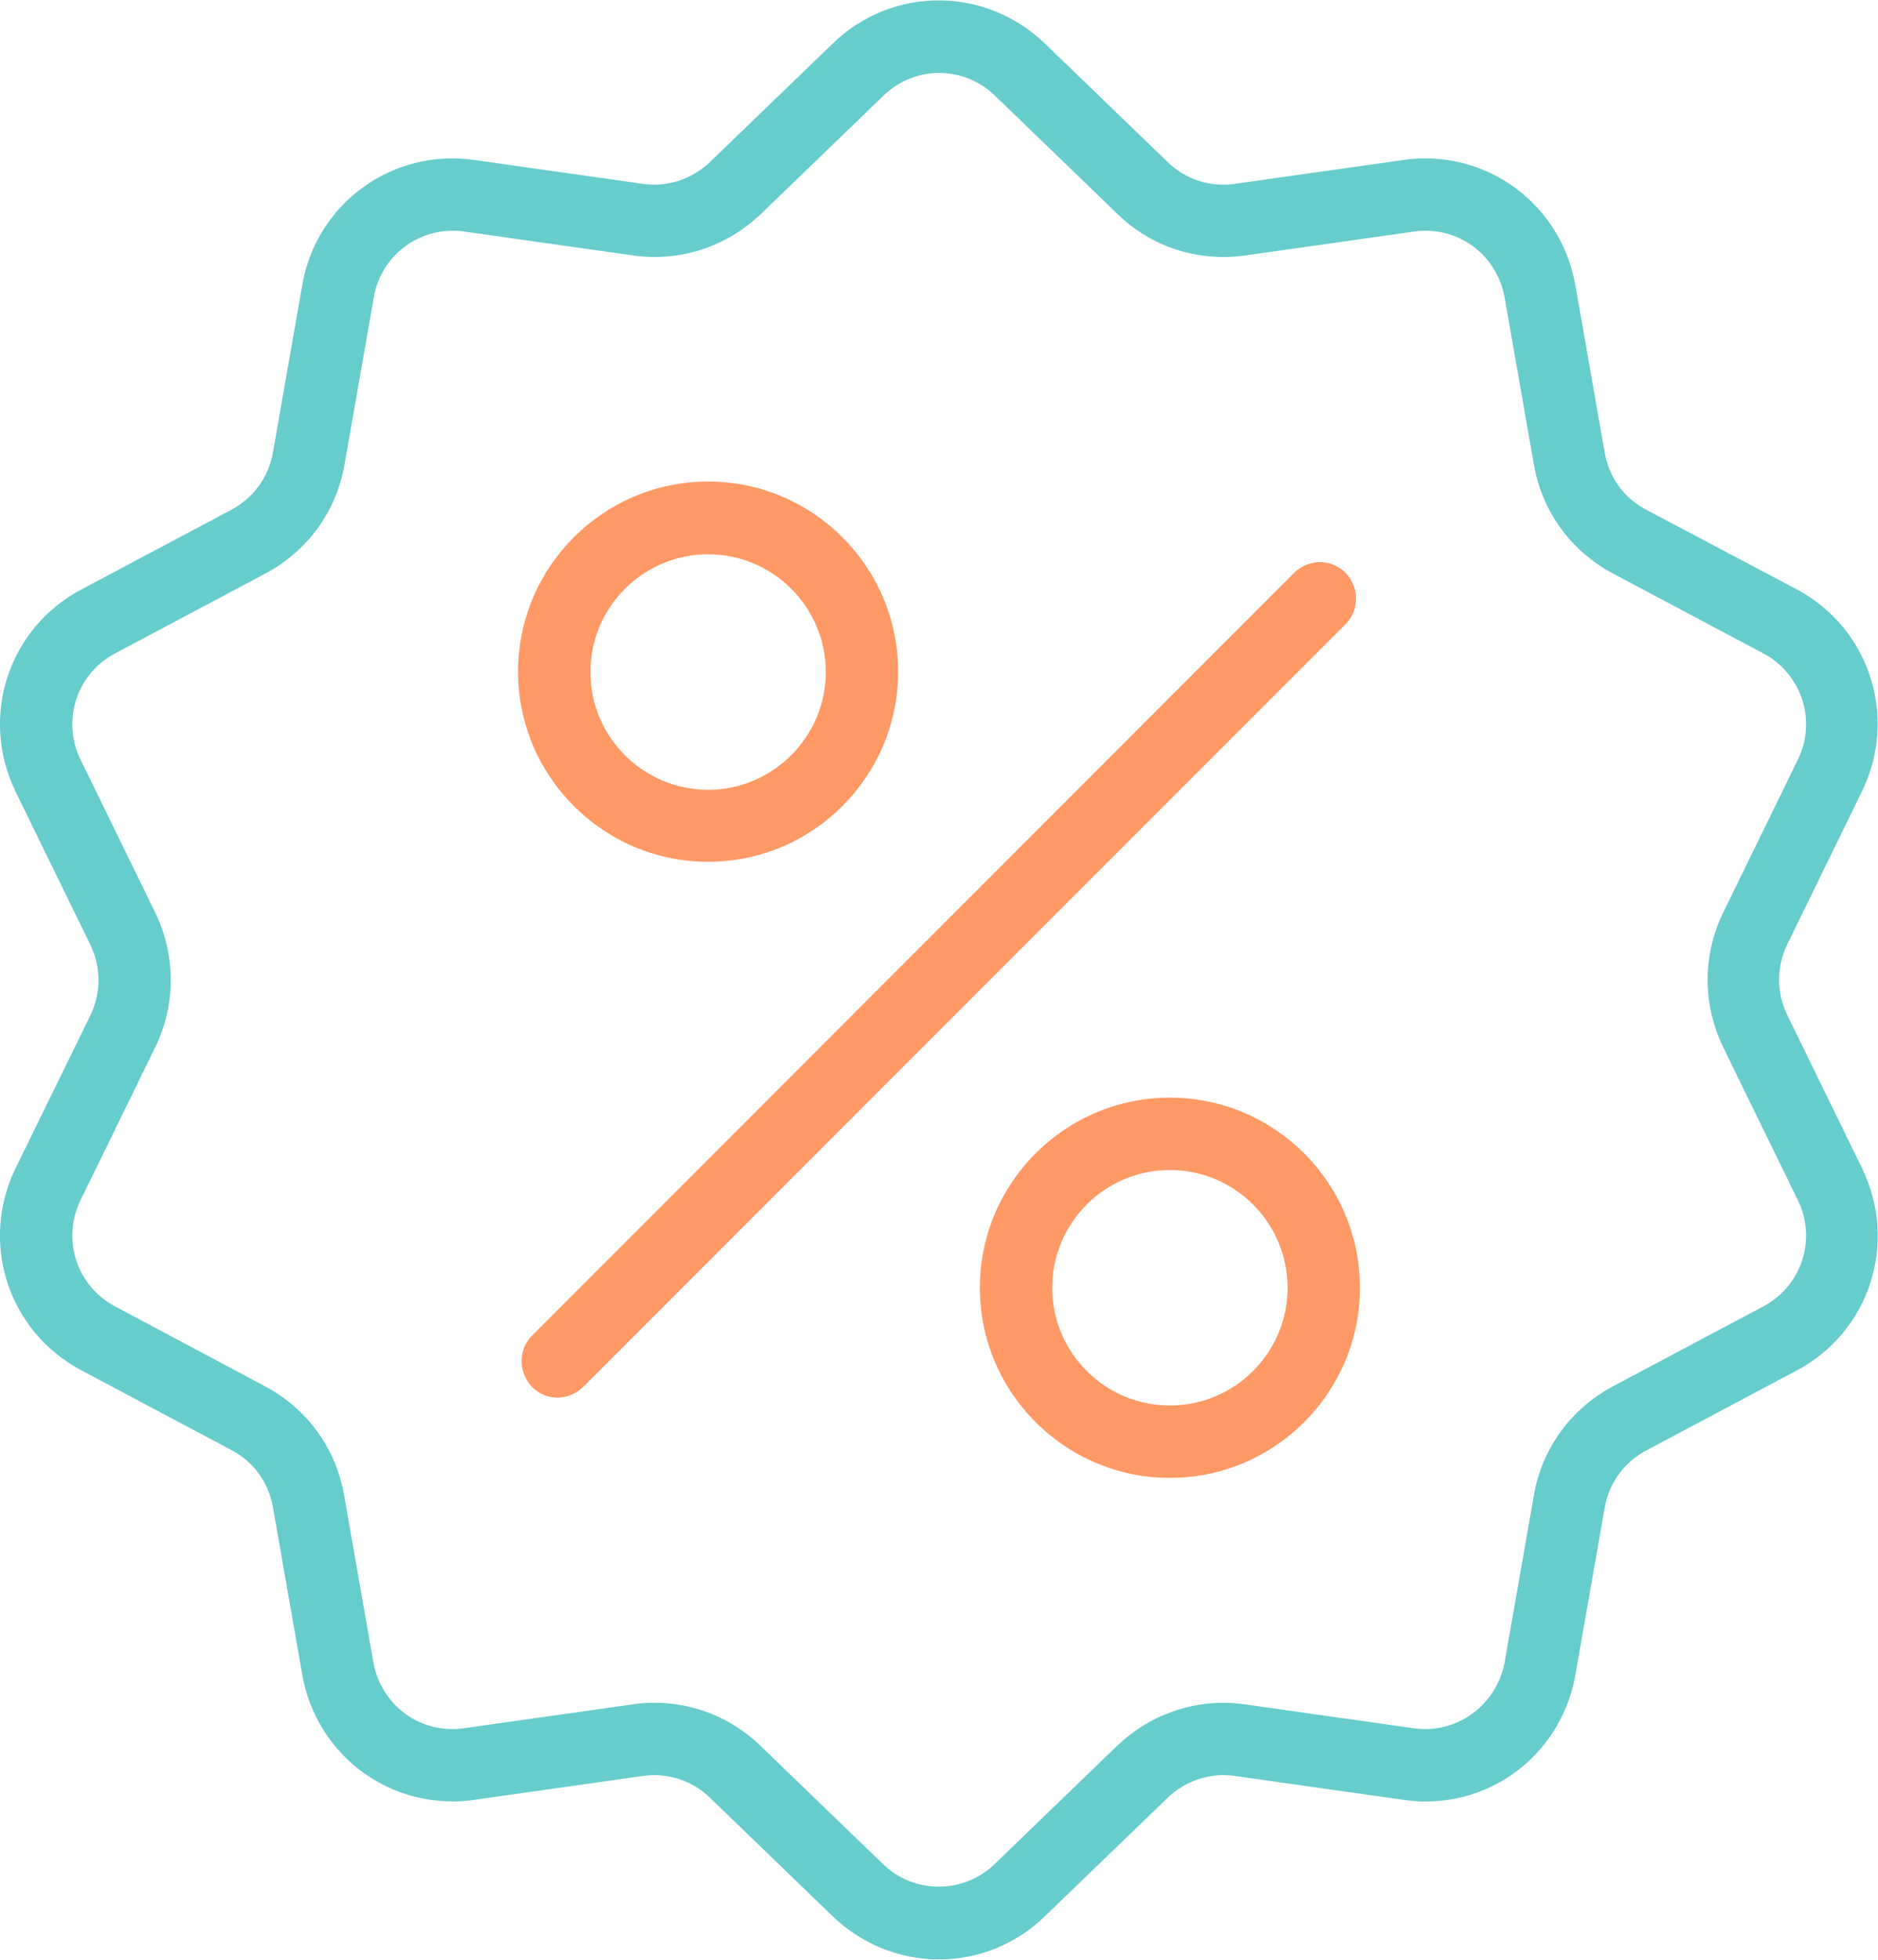 <?xml version="1.0" encoding="utf-8"?>
<!-- Generator: Adobe Illustrator 23.0.0, SVG Export Plug-In . SVG Version: 6.00 Build 0)  -->
<svg version="1.1" id="Capa_1" xmlns="http://www.w3.org/2000/svg" xmlns:xlink="http://www.w3.org/1999/xlink" x="0px" y="0px"
	 viewBox="0 0 480.3 501" style="enable-background:new 0 0 480.3 501;" xml:space="preserve">
<style type="text/css">
	.st0{fill:#66CCCC;}
	.st1{fill:#FF9966;}
</style>
<path class="st0" d="M402.9,428.2l7.5-42.8c1.1-6.3,5-11.6,10.6-14.6l38.4-20.4c18.8-9.9,26.1-32.7,16.8-51.8l-19.1-39.1
	c-2.8-5.8-2.8-12.3,0-18.1l19.1-39.1c9.3-19.1,1.9-41.8-16.8-51.7L421,130.3c-5.7-3-9.5-8.3-10.6-14.6l-7.5-42.8
	c-3.7-20.9-23-35-44-32l-43.1,6.1c-6.3,0.9-12.6-1.1-17.2-5.6l-31.3-30.2c-15.3-14.8-39.2-14.8-54.4,0l-31.3,30.2
	c-4.6,4.4-10.9,6.5-17.2,5.6l-43.1-6.1c-21-3-40.4,11.1-44,32l-7.5,42.8c-1.1,6.3-5,11.6-10.6,14.6l-38.4,20.4
	C2.1,160.6-5.3,183.3,4,202.4l19.1,39.1c2.8,5.8,2.8,12.3,0,18.1L4,298.6c-9.3,19.1-1.9,41.8,16.8,51.7l38.4,20.4
	c5.7,3,9.5,8.3,10.6,14.6l7.5,42.8c3.3,18.8,19.4,32.4,38.4,32.4c1.9,0,3.8-0.1,5.6-0.4l43.1-6.1c1-0.1,2-0.2,2.9-0.2
	c5.3,0,10.4,2,14.3,5.8l31.3,30.2c7.4,7.1,17,11.1,27.2,11.1c10.2,0,19.8-3.9,27.2-11.1l31.3-30.2c4.6-4.4,10.9-6.5,17.2-5.6
	l43.1,6.1C379.9,463.2,399.2,449.1,402.9,428.2z M361.5,441.8l-43.1-6.1c-12-1.7-23.9,2.2-32.7,10.6l-31.3,30.2
	c-4,3.9-9.2,5.8-14.3,5.8c-5.2,0-10.3-1.9-14.3-5.8l-31.3-30.2c-7.3-7.1-17-11-27.1-11c-1.9,0-3.7,0.1-5.6,0.4l-43.1,6.1
	c-11.1,1.6-21.2-5.8-23.2-16.8l-7.5-42.8c-2.1-12-9.5-22.1-20.2-27.8L29.5,334c-9.9-5.2-13.8-17.2-8.9-27.2l19.1-39.1
	c5.3-10.9,5.3-23.4,0-34.4l-19.1-39.1c-4.9-10-1-22,8.9-27.2l38.4-20.4c10.7-5.7,18.1-15.8,20.2-27.8L95.6,76
	c1.9-11,12.1-18.4,23.2-16.8l43.1,6.1c12,1.7,23.9-2.2,32.7-10.6l31.3-30.2c8-7.8,20.6-7.8,28.6,0l31.3,30.2
	c8.7,8.5,20.7,12.3,32.7,10.6l43.1-6.1c11.1-1.6,21.2,5.8,23.2,16.8l7.5,42.8c2.1,12,9.5,22.1,20.2,27.8l38.4,20.4
	c9.9,5.2,13.8,17.2,8.9,27.2l-19.1,39.1c-5.3,10.9-5.3,23.4,0,34.4l19.1,39.1c4.9,10,1,22-8.9,27.2l-38.4,20.4
	c-10.7,5.7-18.1,15.8-20.2,27.8l-7.5,42.8C382.7,436,372.5,443.4,361.5,441.8z"/>
<path class="st1" d="M149.2,354.5l194.9-194.9c1.8-1.8,2.7-4.1,2.7-6.6c0-2.5-1-4.8-2.7-6.6l0,0c-1.7-1.7-4.1-2.7-6.5-2.7
	c-2.5,0-4.8,1-6.6,2.7L136.1,341.4c-1.8,1.8-2.7,4.1-2.7,6.6s1,4.8,2.7,6.6c1.8,1.8,4.1,2.7,6.6,2.7
	C145.2,357.2,147.5,356.2,149.2,354.5z"/>
<path class="st1" d="M181.1,123.1c-26.8,0-48.6,21.8-48.6,48.6c0,26.8,21.8,48.6,48.6,48.6s48.6-21.8,48.6-48.6
	C229.7,144.9,207.9,123.1,181.1,123.1z M181.1,201.9c-16.6,0-30.1-13.5-30.1-30.1c0-16.6,13.5-30.1,30.1-30.1
	c16.6,0,30.1,13.5,30.1,30.1C211.2,188.3,197.7,201.9,181.1,201.9z"/>
<path class="st1" d="M299.2,280.6c-26.8,0-48.6,21.8-48.6,48.6s21.8,48.6,48.6,48.6c26.8,0,48.6-21.8,48.6-48.6
	S326,280.6,299.2,280.6z M299.2,359.3c-16.6,0-30.1-13.5-30.1-30.1s13.5-30.1,30.1-30.1s30.1,13.5,30.1,30.1
	S315.8,359.3,299.2,359.3z"/>
</svg>
